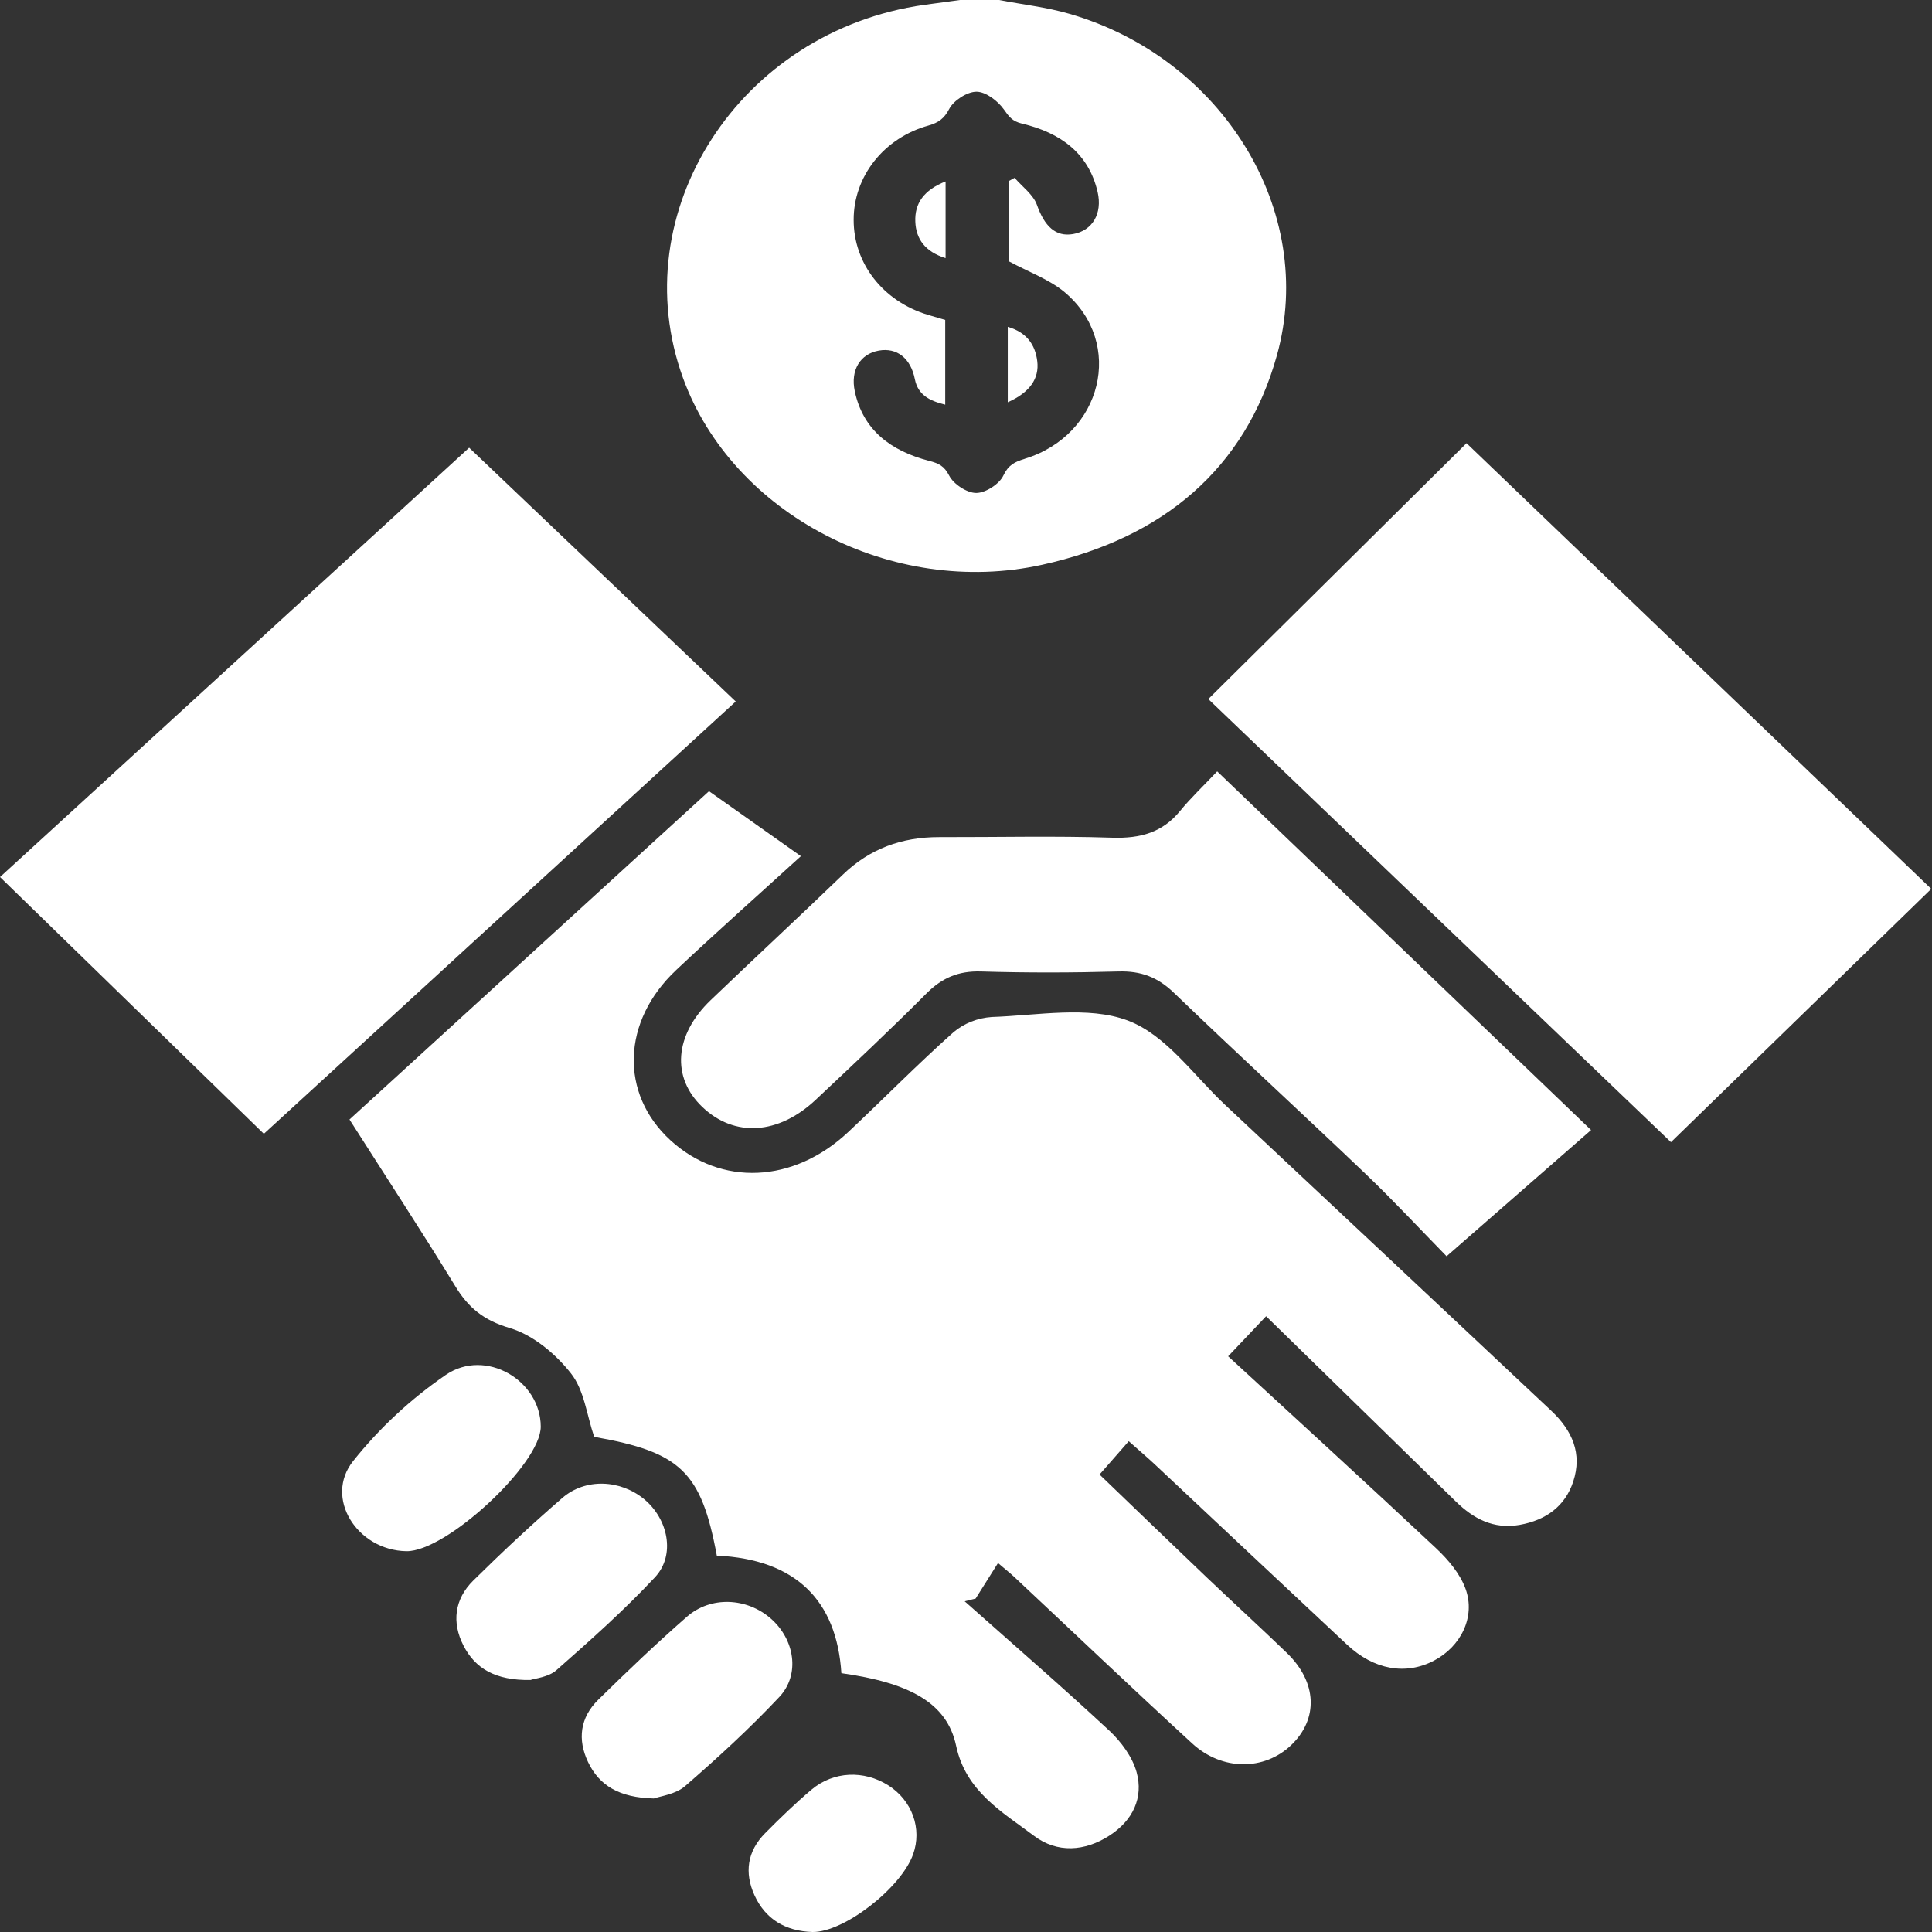 <svg width="1080" height="1080" viewBox="0 0 1080 1080" fill="none" xmlns="http://www.w3.org/2000/svg">
<rect x="0" y="0" width="1080" height="1080" fill="#333333" stroke="none"/>
<path d="M597.799 7.714C585.056 4.02 571.588 2.514 558.455 0H536.647C530.005 0.896 523.353 1.771 516.721 2.707C413.457 17.22 348 118.574 381.859 211.45C409.541 287.362 498.818 334.207 582.622 315.695C650.134 300.785 696.141 262.041 713.795 198.658C736.285 117.923 683.117 32.353 597.799 7.714ZM572.724 256.525C567.174 258.204 563.648 259.985 560.889 265.817C558.726 270.498 551.024 275.546 545.745 275.566C540.466 275.587 532.959 270.559 530.6 265.878C527.809 260.433 524.737 259.008 519.274 257.594C497.834 252.017 482.365 240.292 477.822 218.676C475.344 206.881 480.861 197.833 491.289 195.981C501.296 194.2 509.063 200.134 511.41 211.97C513.13 220.579 519.22 223.968 528.383 226.218V178.843C525.083 177.876 521.806 176.94 518.55 175.953C493.583 168.36 477.14 147.243 477.205 122.869C477.179 111.018 481.236 99.479 488.768 89.98C496.3 80.481 506.901 73.535 518.982 70.182C524.694 68.543 527.777 66.304 530.654 60.829C533.099 56.168 540.671 51.211 545.929 51.262C551.186 51.313 557.828 56.483 561.149 61.144C564.037 65.215 565.801 67.79 571.404 69.123C592.92 74.212 608.616 85.773 613.592 107.359C616.34 119.408 610.65 128.965 599.865 130.837C590.032 132.547 583.866 126.41 579.669 114.554C577.635 108.834 571.469 104.377 567.164 99.41L563.853 101.242V146.022C574.822 151.965 586.505 156.107 595.224 163.404C628.867 191.819 616.199 243.264 572.724 256.495V256.525Z" fill="white"/>
<path d="M511.669 123.937C512.059 133.555 517.078 140.679 528.588 144.292V101.415C516.353 106.26 511.237 113.74 511.669 123.937Z" fill="white"/>
<path d="M563.345 182.7V224.864C575.59 219.44 581.085 211.634 579.82 201.793C578.652 192.664 573.968 185.814 563.345 182.7Z" fill="white"/>
<path d="M396.333 442.278L447.705 478.601C423.29 500.848 400.27 521.273 377.911 542.33C347.524 570.948 346.421 611.3 374.665 637.303C402.91 663.306 443.562 661.575 474.187 632.794C493.875 614.313 512.751 595.047 532.937 577.075C538.879 572.047 546.437 569.031 554.41 568.505C579.95 567.64 608.227 562.165 630.37 570.449C651.843 578.499 667.258 601.154 684.966 617.732C745.689 674.561 806.343 731.452 866.928 788.403C879.033 799.72 884.55 812.584 879.455 828.165C874.976 841.864 864.31 849.791 849.447 852.417C834.843 854.992 823.582 848.896 813.825 839.36C778.733 805.063 743.619 770.797 707.759 735.787L686.546 758.177C724.407 792.983 763.805 828.939 802.694 865.403C809.552 871.835 816.216 879.753 819.255 888.169C824.967 903.944 816.54 920.502 801.558 928.328C785.797 936.572 768.023 933.417 753.106 919.474C717.221 885.897 681.379 852.282 645.58 818.629C641.318 814.64 636.839 810.854 630.976 805.643L614.652 824.267C634.384 843.217 654.418 862.554 674.582 881.778C689.434 895.924 704.622 909.765 719.366 924.003C736.328 940.378 737.107 960.936 721.714 975.601C706.71 989.849 683.236 990.022 666.425 974.584C632.988 943.9 600.168 912.615 567.066 881.595C565.119 879.763 562.988 878.094 557.893 873.738C553.674 880.445 549.531 887.03 545.377 893.614L539.243 895.131C566.222 919.098 593.537 942.749 619.931 967.276C626.736 973.607 632.999 982.105 635.357 990.623C639.295 1004.87 633.356 1017.61 620.148 1026.13C606.388 1035 591.005 1036 578.068 1026.29C559.937 1012.7 539.882 1001.32 534.473 975.876C529.334 951.655 508.046 940.643 470.336 935.31C467.718 894.52 444.72 871.642 400.703 869.596C391.984 822.608 380.42 811.729 332.152 803.211C327.923 790.784 326.603 777.147 319.171 767.743C310.734 757.007 298.131 746.3 285.042 742.412C270.2 738.006 261.838 730.963 254.591 719.127C235.747 688.331 215.929 658.064 195.365 625.803L396.333 442.278Z" fill="white"/>
<path d="M147.497 633.802L0 490.274L262.26 250.276C312.021 297.692 360.819 344.11 411.283 392.136C324.598 471.517 236.67 552.073 147.497 633.802Z" fill="white"/>
<path d="M675.458 390.772L819.796 247.752L1079.59 496.899L934.084 638.473L675.458 390.772Z" fill="white"/>
<path d="M680.422 431.206L889.417 631.696L808.654 702.254C793.293 686.571 778.754 670.877 763.22 656.07C727.706 622.16 691.478 588.901 656.126 554.878C647.213 546.309 637.888 542.666 625.21 543.053C599.648 543.765 574.032 543.826 548.481 543.053C535.63 542.646 526.489 546.716 517.846 555.387C497.693 575.609 476.826 595.211 455.969 614.802C435.113 634.393 410.536 635.858 392.676 618.872C375.249 602.365 376.904 578.601 397.263 559.092C421.797 535.572 446.785 512.46 471.233 488.87C486.118 474.499 503.999 467.905 525.072 467.955C557.33 468.027 589.609 467.233 621.835 468.281C637.628 468.79 649.885 465.289 659.631 453.382C665.711 445.952 672.785 439.286 680.422 431.206Z" fill="white"/>
<path d="M296.52 939.126C276.918 939.422 265.647 932.735 259.07 919.861C252.493 906.987 253.996 893.981 264.565 883.539C280.629 867.673 297.18 852.193 314.326 837.375C327.231 826.18 346.681 827.086 359.954 837.945C373.508 849.038 377.749 869.24 366.174 881.646C349.028 900.026 330.022 916.93 311.005 933.671C306.602 937.549 299.03 938.241 296.52 939.126Z" fill="white"/>
<path d="M365.514 1005.36C346.042 1004.91 334.943 998.042 328.734 985.005C322.741 972.436 324.201 960.193 334.446 950.138C350.553 934.323 366.898 918.701 383.979 903.771C397.317 892.088 417.416 893.065 430.83 904.728C444.244 916.391 447.435 936.053 435.655 948.601C419.169 966.157 401.244 982.603 382.941 998.469C377.716 1003.04 369.083 1004.06 365.514 1005.36Z" fill="white"/>
<path d="M302.285 797.46C302.383 818.364 249.344 867.54 227.147 867.123C199.605 866.624 180.988 837.294 197.431 816.705C212.071 798.336 229.526 782.11 249.225 768.557C271.412 753.475 302.166 771.57 302.285 797.46Z" fill="white"/>
<path d="M454.228 1080C438.867 1079.53 427.823 1072.69 421.776 1059.5C416.042 1046.93 417.654 1034.91 427.758 1024.72C436.055 1016.35 444.557 1008.09 453.612 1000.45C465.954 990.063 482.959 989.422 496.568 998.032C503.035 1002.13 507.897 1008.1 510.407 1015.05C512.918 1021.99 512.94 1029.52 510.468 1036.47C503.783 1055.43 471.742 1080.22 454.228 1080Z" fill="white"/>
</svg>
